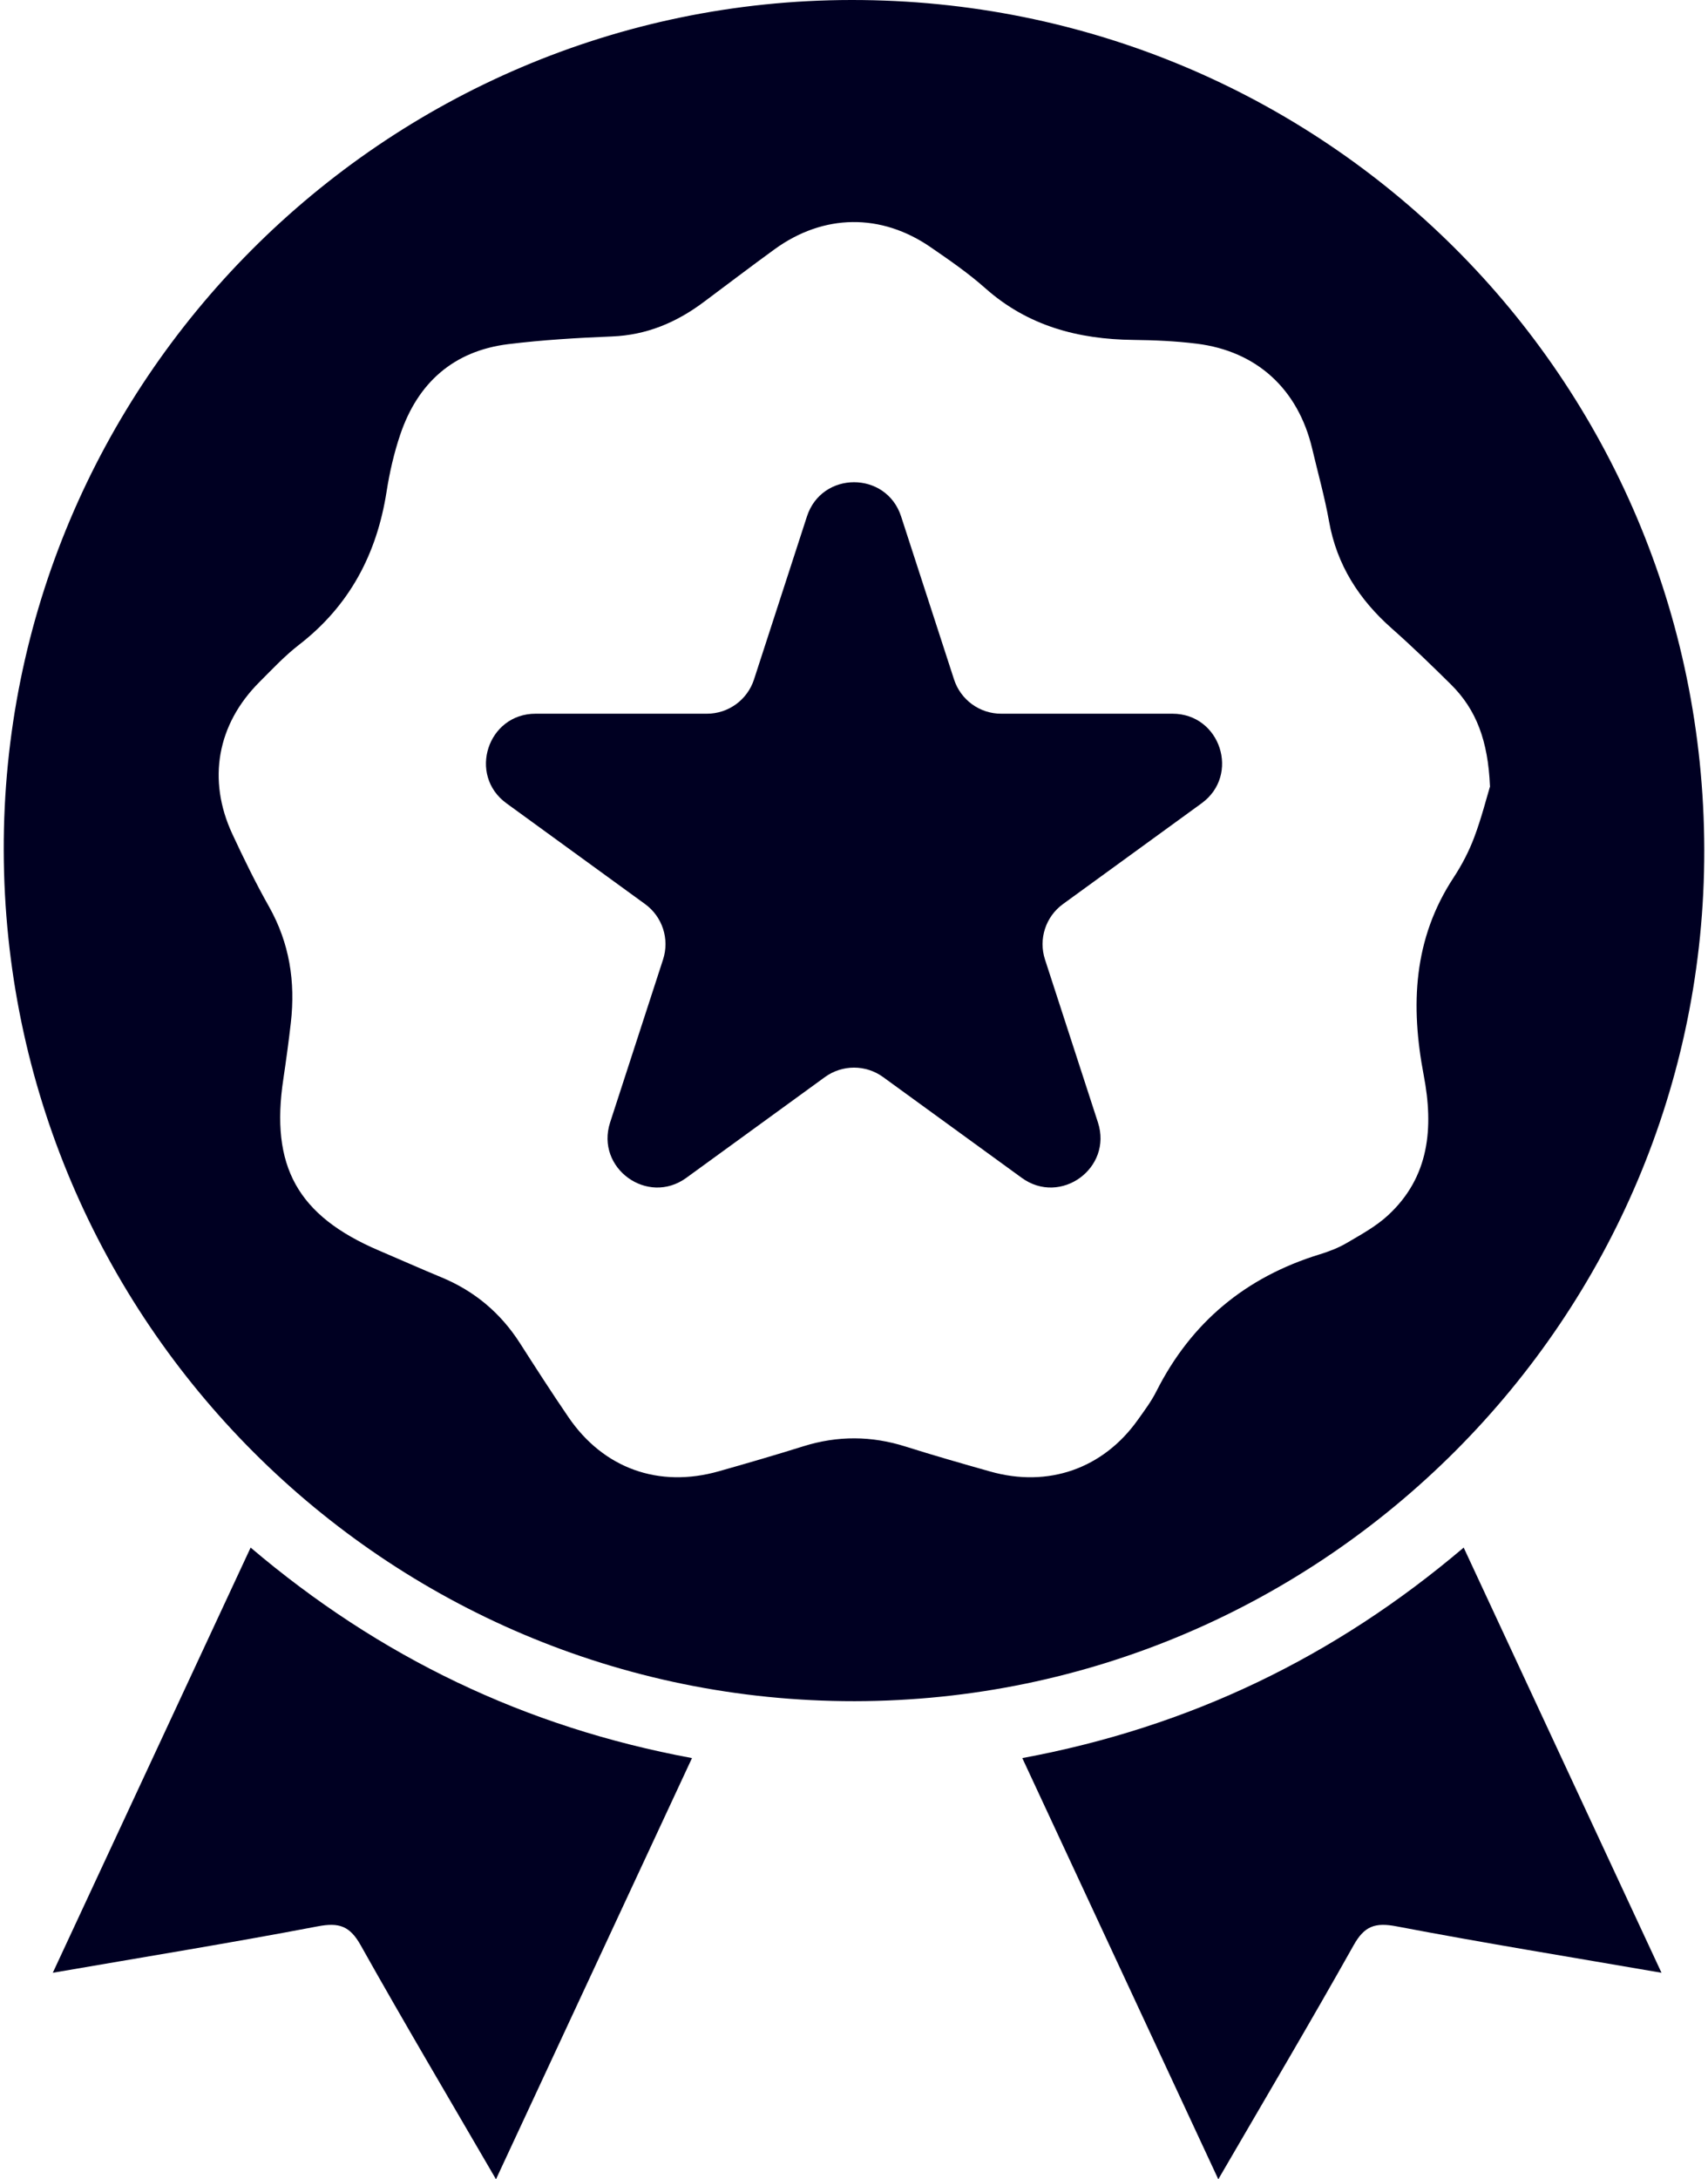 <?xml version="1.0" encoding="UTF-8"?>
<svg xmlns="http://www.w3.org/2000/svg" width="69" height="88" viewBox="0 0 69 88" fill="none">
  <g id="Icone_Professionnalisme 1" clip-path="url(#clip0_7_118)">
    <g id="Calque 2">
      <g id="Group">
        <path id="Vector" d="M68.849 34.308C68.886 53.222 53.459 68.674 34.52 68.694C15.583 68.711 0.202 53.34 0.151 34.347C0.099 15.454 15.487 0.02 34.392 1.87944e-05C53.461 -0.02 68.812 15.263 68.849 34.308ZM60.192 31.747C60.114 29.919 59.644 28.659 58.621 27.645C57.84 26.872 57.05 26.106 56.227 25.379C54.903 24.209 54.005 22.816 53.691 21.054C53.515 20.068 53.241 19.098 53.011 18.122C52.443 15.716 50.776 14.179 48.343 13.878C47.499 13.773 46.64 13.736 45.788 13.726C43.554 13.701 41.52 13.163 39.801 11.636C39.119 11.031 38.36 10.507 37.606 9.989C35.596 8.598 33.271 8.63 31.294 10.064C30.332 10.762 29.385 11.484 28.43 12.196C27.331 13.019 26.127 13.53 24.727 13.586C23.327 13.643 21.922 13.726 20.532 13.897C18.319 14.171 16.878 15.459 16.17 17.547C15.918 18.293 15.739 19.072 15.617 19.852C15.223 22.371 14.121 24.459 12.08 26.037C11.503 26.483 10.998 27.024 10.479 27.543C8.774 29.246 8.367 31.486 9.385 33.676C9.848 34.67 10.33 35.659 10.869 36.613C11.696 38.082 11.938 39.643 11.75 41.291C11.664 42.047 11.561 42.803 11.449 43.555C10.91 47.096 12.019 49.093 15.311 50.498C16.151 50.856 16.985 51.228 17.83 51.578C19.168 52.131 20.223 53.017 21.004 54.236C21.645 55.237 22.289 56.238 22.96 57.219C24.374 59.297 26.614 60.1 29.042 59.41C30.183 59.087 31.323 58.756 32.456 58.401C33.839 57.968 35.207 57.976 36.588 58.414C37.718 58.771 38.859 59.097 40.002 59.42C42.344 60.083 44.562 59.307 45.964 57.337C46.229 56.965 46.508 56.593 46.713 56.187C48.121 53.394 50.328 51.57 53.307 50.653C53.684 50.538 54.063 50.393 54.401 50.195C54.976 49.857 55.578 49.529 56.063 49.084C57.759 47.527 57.916 45.52 57.517 43.427C56.978 40.608 57.089 37.915 58.726 35.431C59.059 34.924 59.345 34.374 59.558 33.806C59.854 33.018 60.06 32.195 60.197 31.747H60.192Z" fill="#000022"></path>
        <path id="Vector_2" d="M20.037 88C18.131 84.72 16.314 81.658 14.572 78.552C14.136 77.774 13.703 77.622 12.841 77.786C9.351 78.452 5.844 79.02 2.133 79.661C4.833 73.86 7.454 68.229 10.125 62.492C15.335 66.917 21.215 69.744 27.955 70.992C25.326 76.636 22.727 82.221 20.037 88Z" fill="#000022"></path>
        <path id="Vector_3" d="M49.217 88C51.124 84.72 52.94 81.658 54.683 78.552C55.118 77.774 55.551 77.622 56.413 77.786C59.903 78.452 63.411 79.02 67.121 79.661C64.421 73.86 61.8 68.229 59.13 62.492C53.919 66.917 48.04 69.744 41.299 70.992C43.928 76.636 46.527 82.221 49.217 88Z" fill="#000022"></path>
        <path id="Star 1" d="M32.599 20.854C33.198 19.012 35.804 19.012 36.403 20.854L38.542 27.438C38.81 28.262 39.578 28.82 40.444 28.82H47.367C49.304 28.82 50.11 31.299 48.542 32.438L42.942 36.507C42.241 37.016 41.948 37.919 42.215 38.743L44.355 45.326C44.953 47.169 42.844 48.701 41.277 47.562L35.676 43.493C34.976 42.984 34.026 42.984 33.325 43.493L27.725 47.562C26.158 48.701 24.049 47.169 24.647 45.326L26.787 38.743C27.054 37.919 26.761 37.016 26.06 36.507L20.46 32.438C18.892 31.299 19.698 28.82 21.635 28.82H28.558C29.424 28.82 30.192 28.262 30.46 27.438L32.599 20.854Z" fill="#000022"></path>
      </g>
    </g>
  </g>
  <defs>
    <clipPath id="clip0_7_118">
      <rect width="68.698" height="88" fill="white" transform="translate(0.151)"></rect>
    </clipPath>
  </defs>
</svg>
